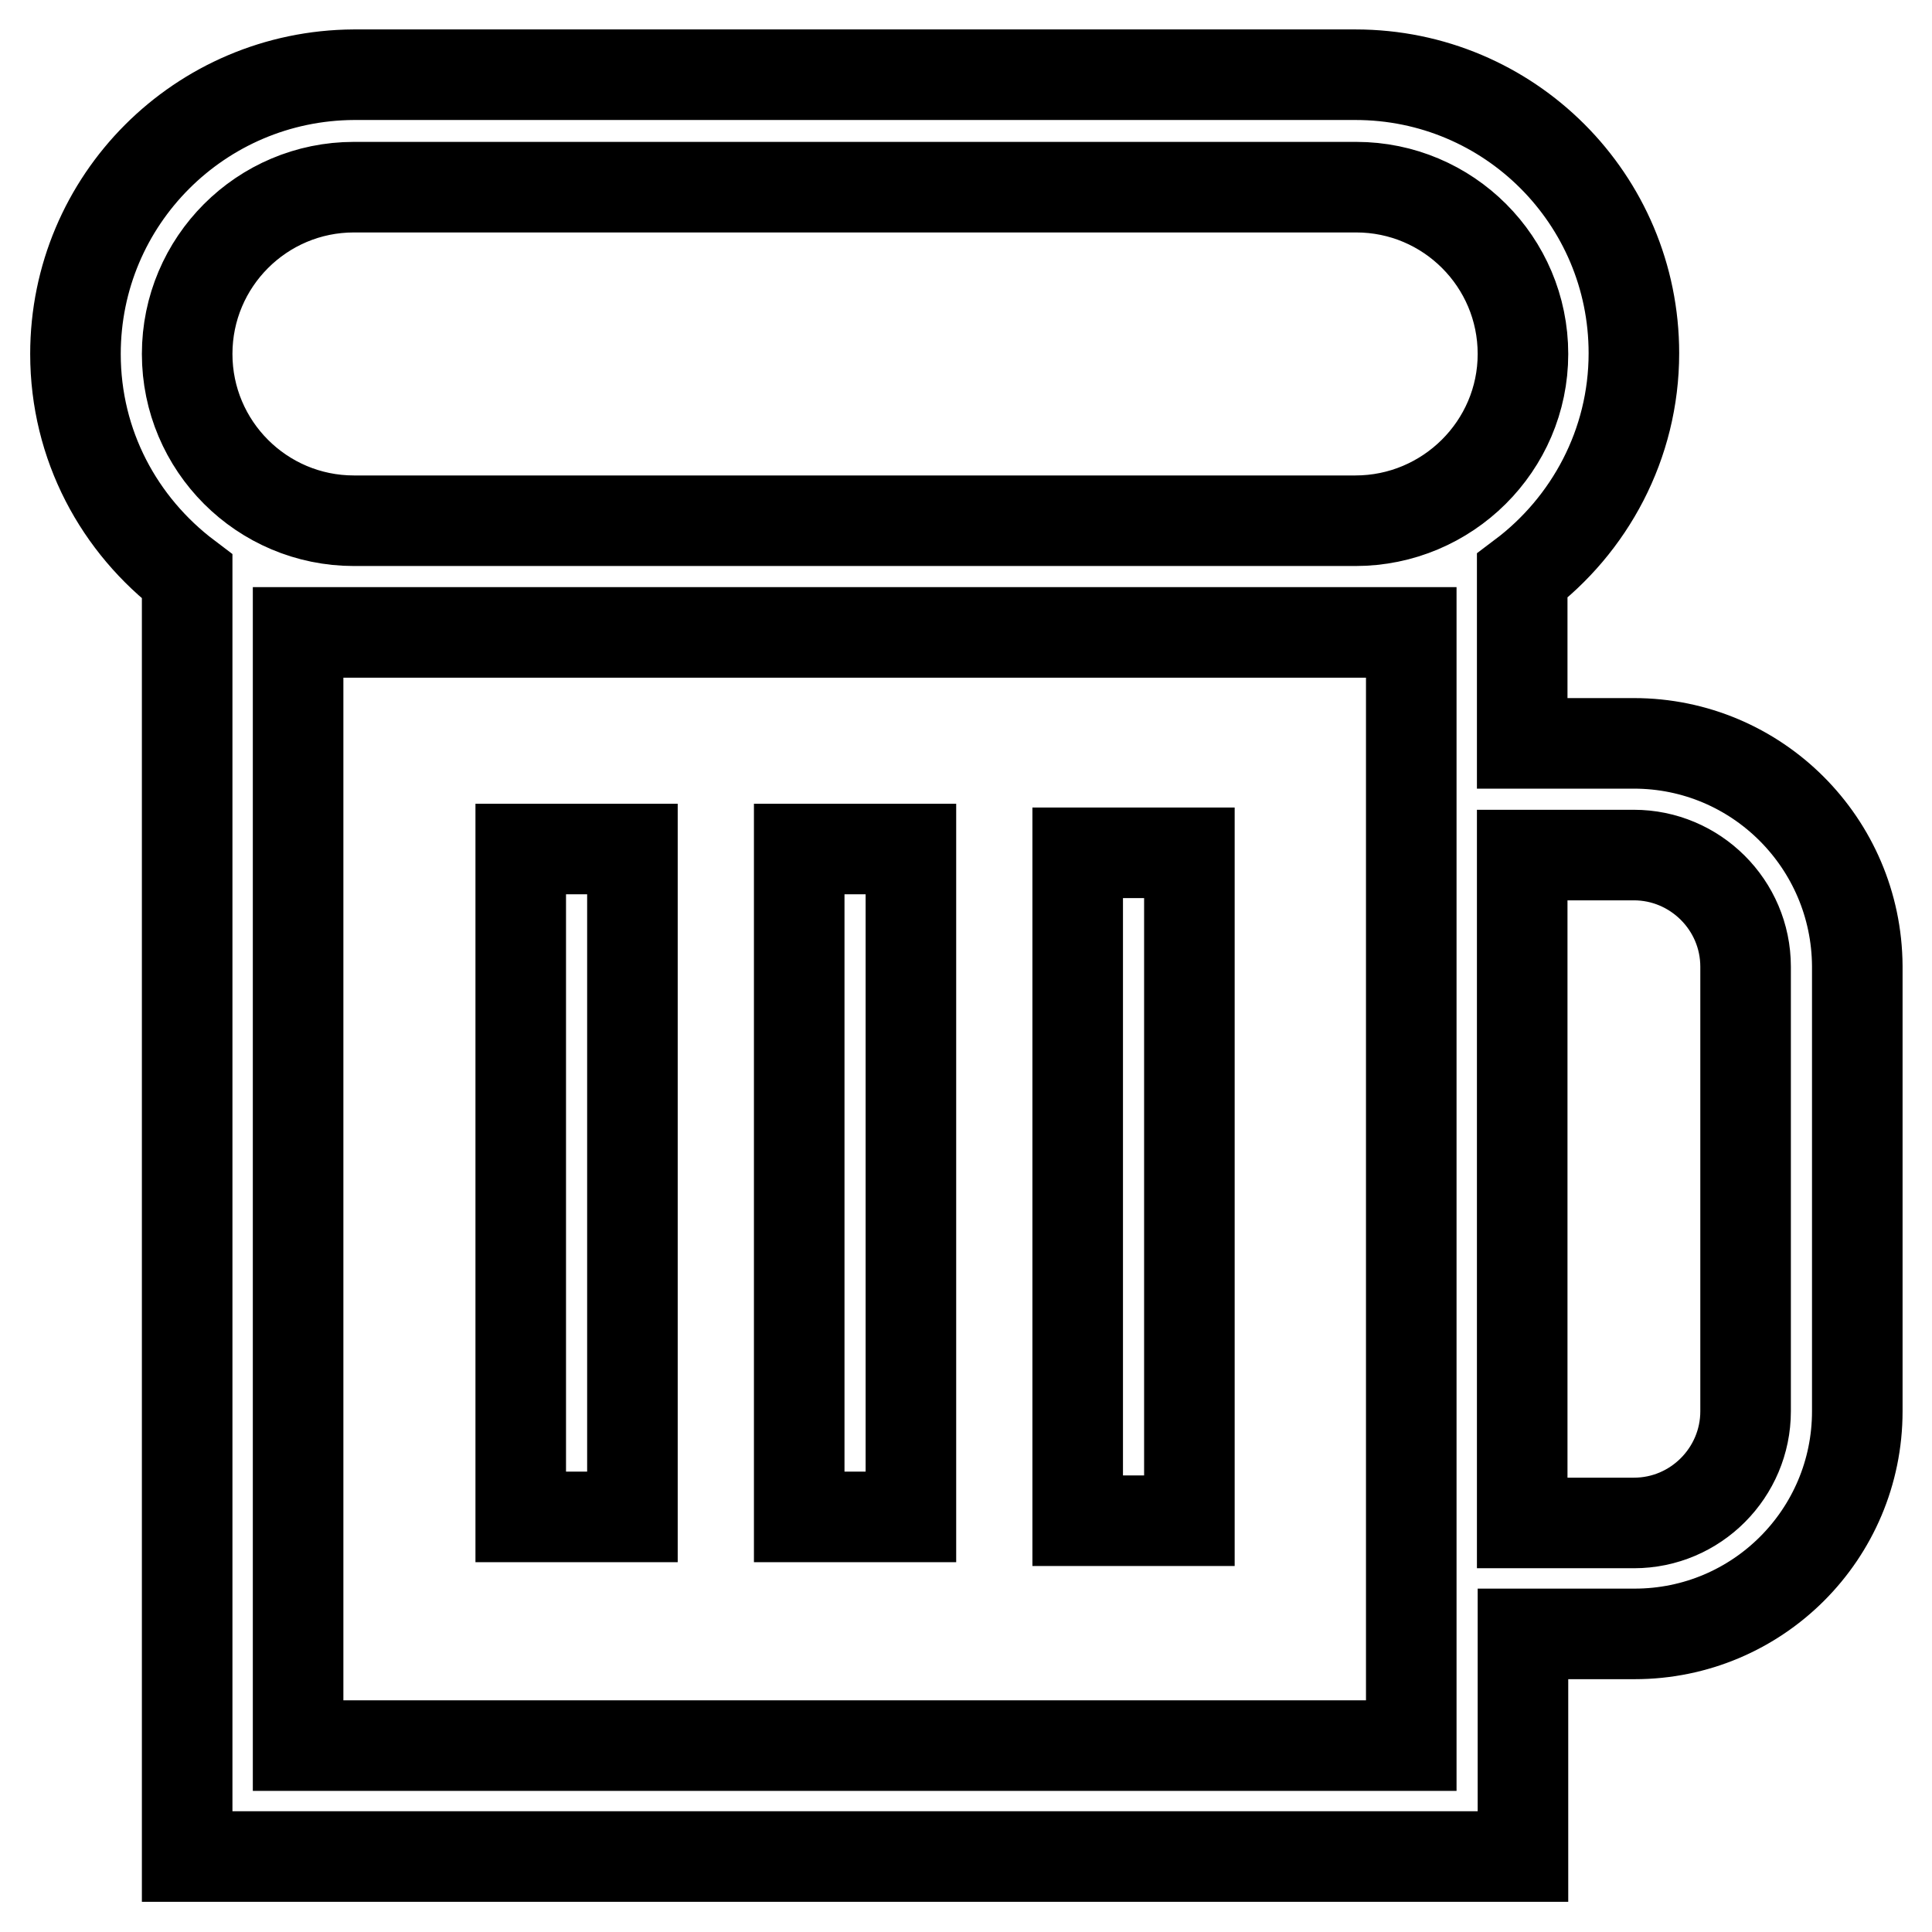 <?xml version="1.0" encoding="utf-8"?>
<!-- Svg Vector Icons : http://www.onlinewebfonts.com/icon -->
<!DOCTYPE svg PUBLIC "-//W3C//DTD SVG 1.1//EN" "http://www.w3.org/Graphics/SVG/1.1/DTD/svg11.dtd">
<svg version="1.1" xmlns="http://www.w3.org/2000/svg" xmlns:xlink="http://www.w3.org/1999/xlink" x="0px" y="0px" viewBox="0 0 256 256" enable-background="new 0 0 256 256" xml:space="preserve">
<g> <path stroke-width="12" fill-opacity="0" stroke="#000000"  d="M216.5,98.5h-14.8V76.3c8.9-6.7,14.8-17.4,14.8-29.5c0-20.4-16.5-36.9-36.9-36.9H46.9 C26.5,10,10,26.5,10,46.9c0,12.1,5.8,22.7,14.8,29.5V246h177v-29.5h14.8c16.3,0,29.5-13.2,29.5-29.5v-59 C246,111.7,232.8,98.5,216.5,98.5z M187,231.3H39.5V83.8H187V231.3z M179.6,69H46.9c-12.2,0-22.1-9.9-22.1-22.1s9.9-22.1,22.1-22.1 h132.8c12.2,0,22.1,9.9,22.1,22.1S191.8,69,179.6,69z M231.3,187c0,8.1-6.6,14.8-14.8,14.8h-14.8v-88.5h14.8 c8.1,0,14.8,6.6,14.8,14.8V187z M69,112.5h14.8V201H69V112.5z M105.9,112.5h14.8V201h-14.8V112.5z M142.8,125v76.5h14.8V113h-14.8 V125z"/></g>
</svg>
